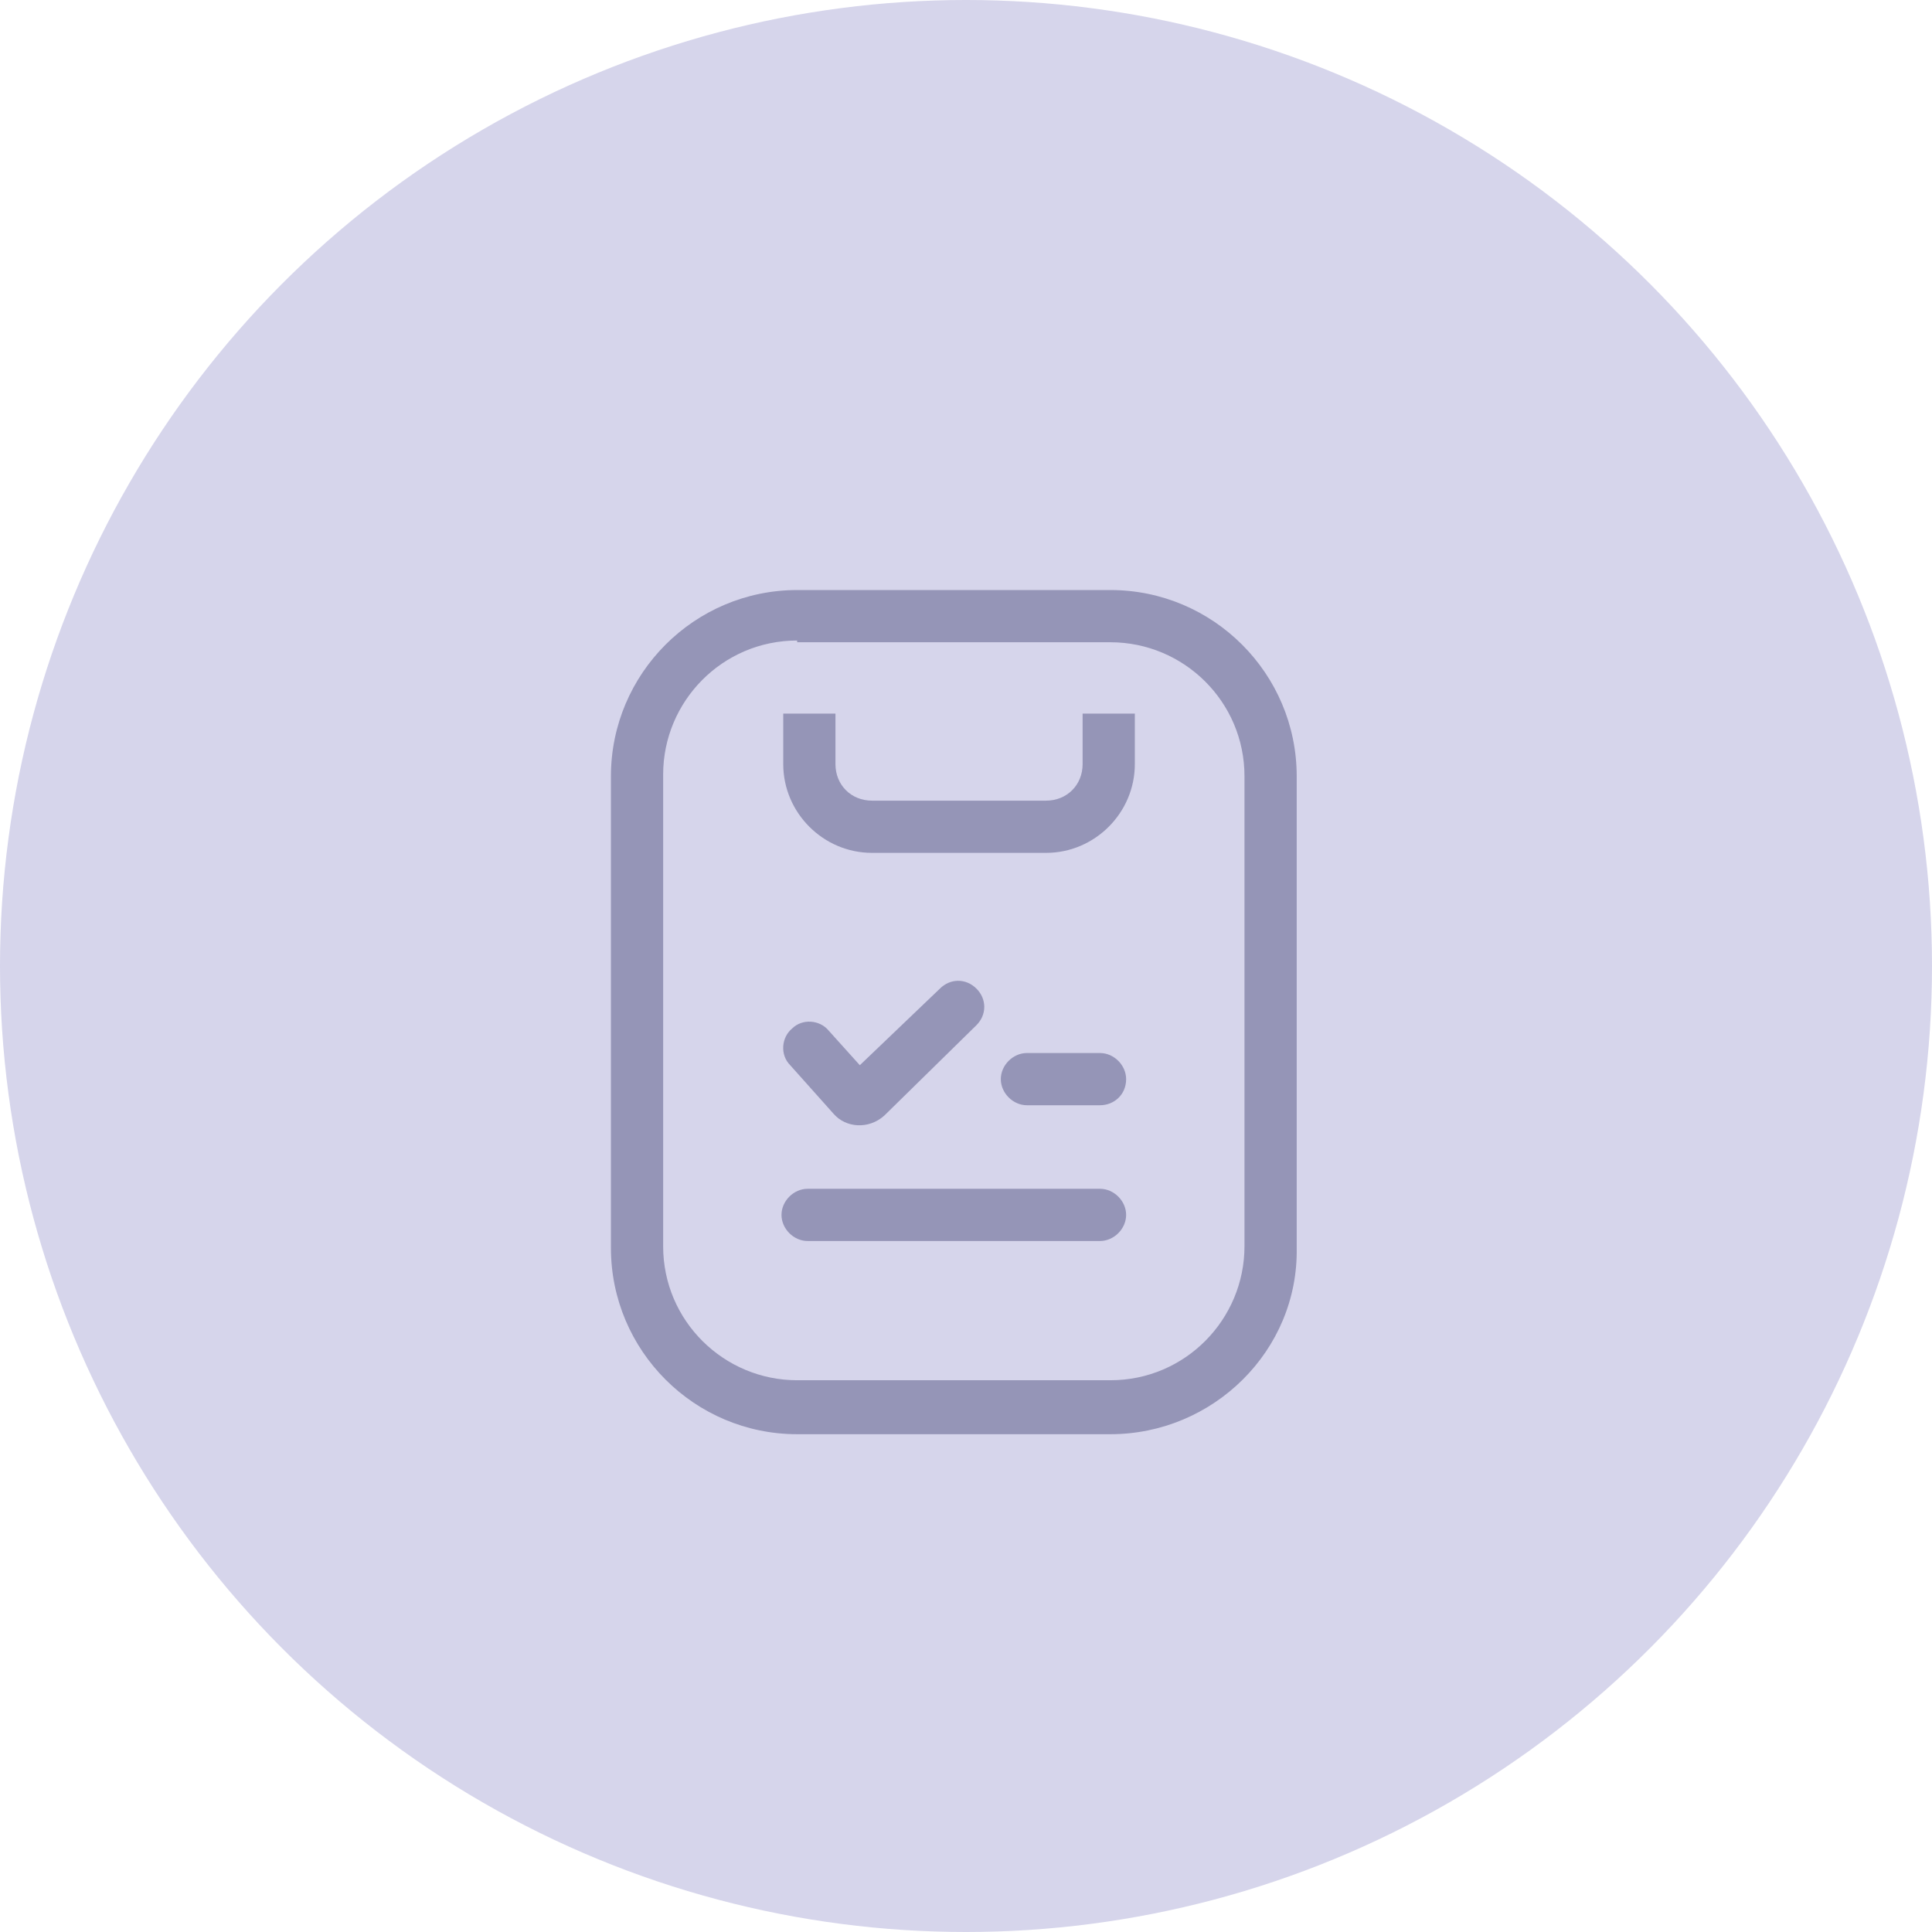<svg xmlns="http://www.w3.org/2000/svg" xmlns:xlink="http://www.w3.org/1999/xlink" id="Layer_1" x="0px" y="0px" viewBox="0 0 111 111" style="enable-background:new 0 0 111 111;" xml:space="preserve"><style type="text/css">	.st0{opacity:0.56;fill:#F37452;}	.st1{fill:#18163C;}	.st2{fill:#757484;}	.st3{fill:#F37452;}	.st4{fill:#FDE8EC;}	.st5{fill:#D6D5EB;}	.st6{fill:#E7F6FD;}	.st7{fill:#90D7F1;}	.st8{fill:#F8A595;}	.st9{fill:#4F4E68;}	.st10{fill:#9595B7;}</style><circle class="st5" cx="55.5" cy="55.5" r="55.5"></circle><g>	<g>		<path class="st10" d="M63.8,82.4h-18c-5.9,0-10.7-4.8-10.7-10.7V44.6c0-5.9,4.8-10.7,10.7-10.7h18c5.9,0,10.7,4.8,10.7,10.7v27.1    C74.6,77.6,69.7,82.4,63.8,82.4z M45.8,36.8c-4.3,0-7.7,3.5-7.7,7.7v27.1c0,4.3,3.5,7.7,7.7,7.7h18c4.3,0,7.7-3.5,7.7-7.7V44.6    c0-4.3-3.5-7.7-7.7-7.7H45.8z"></path>	</g>	<g>		<path class="st10" d="M60.1,49h-10c-2.8,0-5.1-2.3-5.1-5.1V41h3v2.9c0,1.2,0.9,2.1,2.1,2.1h10c1.2,0,2.1-0.9,2.1-2.1V41h3v2.9    C65.2,46.7,62.9,49,60.1,49z"></path>	</g>	<g>		<path class="st10" d="M63.2,71.3H46.4c-0.8,0-1.5-0.7-1.5-1.5l0,0c0-0.8,0.7-1.5,1.5-1.5h16.8c0.8,0,1.5,0.7,1.5,1.5l0,0    C64.7,70.6,64,71.3,63.2,71.3z"></path>	</g>	<g>		<path class="st10" d="M47.9,64l-2.5-2.8c-0.6-0.6-0.5-1.6,0.1-2.1v0c0.6-0.6,1.6-0.5,2.1,0.1l1.8,2l4.6-4.4c0.6-0.6,1.5-0.6,2.1,0    v0c0.6,0.6,0.6,1.5,0,2.1l-5.3,5.2C49.9,64.9,48.6,64.8,47.9,64z"></path>	</g>	<g>		<path class="st10" d="M63.2,63.5H59c-0.8,0-1.5-0.7-1.5-1.5v0c0-0.8,0.7-1.5,1.5-1.5h4.2c0.8,0,1.5,0.7,1.5,1.5v0    C64.7,62.9,64,63.5,63.2,63.5z"></path>	</g></g></svg>